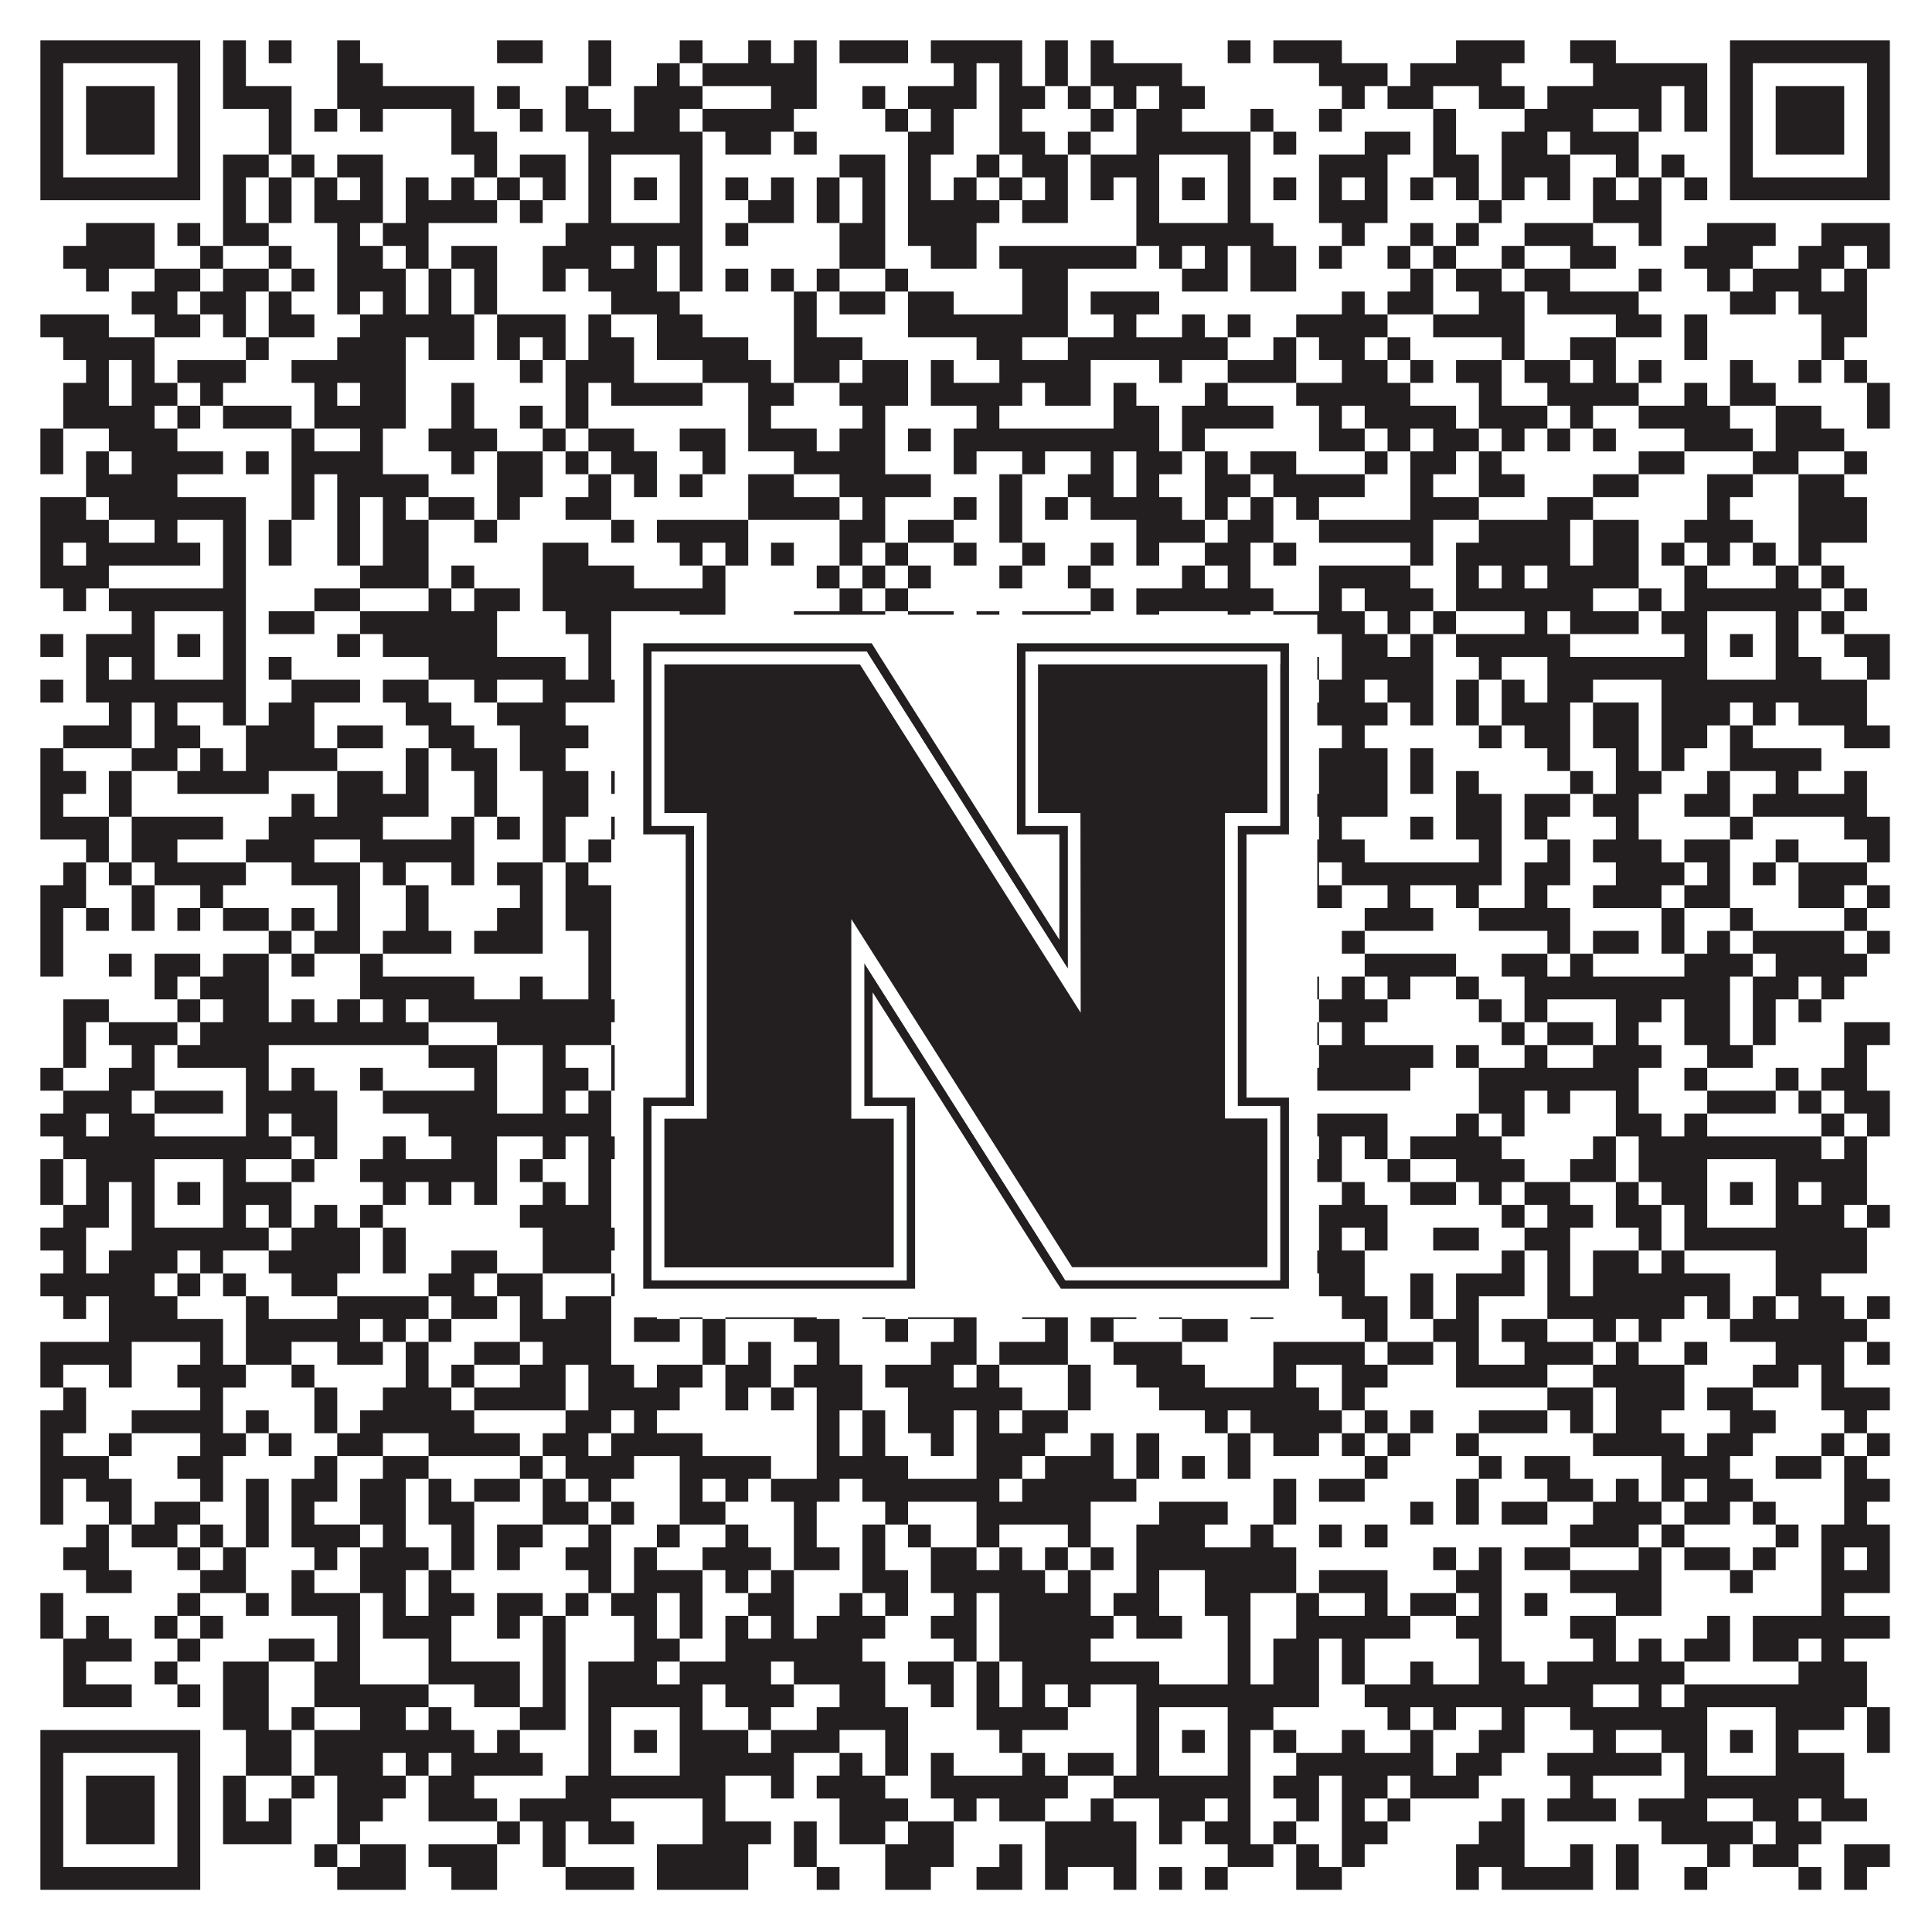 <?xml version="1.0"?>
<svg xmlns="http://www.w3.org/2000/svg" xmlns:xlink="http://www.w3.org/1999/xlink" version="1.1" width="1100px" height="1100px" viewBox="0 0 1100 1100"><rect x="0" y="0" width="1100" height="1100" fill="#ffffff" fill-opacity="1"/><path fill="#231f20" fill-opacity="1" d="M23,23L114,23L114,36L23,36ZM127,23L140,23L140,36L127,36ZM153,23L166,23L166,36L153,36ZM192,23L205,23L205,36L192,36ZM283,23L309,23L309,36L283,36ZM335,23L348,23L348,36L335,36ZM387,23L400,23L400,36L387,36ZM426,23L439,23L439,36L426,36ZM452,23L465,23L465,36L452,36ZM478,23L517,23L517,36L478,36ZM530,23L582,23L582,36L530,36ZM595,23L608,23L608,36L595,36ZM621,23L634,23L634,36L621,36ZM699,23L712,23L712,36L699,36ZM725,23L764,23L764,36L725,36ZM829,23L868,23L868,36L829,36ZM894,23L920,23L920,36L894,36ZM985,23L1076,23L1076,36L985,36ZM23,36L36,36L36,49L23,49ZM101,36L114,36L114,49L101,49ZM127,36L140,36L140,49L127,49ZM192,36L218,36L218,49L192,49ZM335,36L348,36L348,49L335,49ZM374,36L387,36L387,49L374,49ZM400,36L465,36L465,49L400,49ZM543,36L556,36L556,49L543,49ZM569,36L582,36L582,49L569,49ZM595,36L608,36L608,49L595,49ZM621,36L673,36L673,49L621,49ZM751,36L790,36L790,49L751,49ZM803,36L855,36L855,49L803,49ZM907,36L972,36L972,49L907,49ZM985,36L998,36L998,49L985,49ZM1063,36L1076,36L1076,49L1063,49ZM23,49L36,49L36,62L23,62ZM49,49L88,49L88,62L49,62ZM101,49L114,49L114,62L101,62ZM127,49L166,49L166,62L127,62ZM192,49L270,49L270,62L192,62ZM283,49L296,49L296,62L283,62ZM322,49L335,49L335,62L322,62ZM361,49L400,49L400,62L361,62ZM439,49L465,49L465,62L439,62ZM491,49L504,49L504,62L491,62ZM517,49L556,49L556,62L517,62ZM569,49L595,49L595,62L569,62ZM608,49L621,49L621,62L608,62ZM634,49L647,49L647,62L634,62ZM660,49L686,49L686,62L660,62ZM764,49L777,49L777,62L764,62ZM790,49L816,49L816,62L790,62ZM842,49L868,49L868,62L842,62ZM881,49L946,49L946,62L881,62ZM959,49L972,49L972,62L959,62ZM985,49L998,49L998,62L985,62ZM1011,49L1050,49L1050,62L1011,62ZM1063,49L1076,49L1076,62L1063,62ZM23,62L36,62L36,75L23,75ZM49,62L88,62L88,75L49,75ZM101,62L114,62L114,75L101,75ZM153,62L166,62L166,75L153,75ZM179,62L192,62L192,75L179,75ZM205,62L218,62L218,75L205,75ZM257,62L270,62L270,75L257,75ZM296,62L309,62L309,75L296,75ZM322,62L348,62L348,75L322,75ZM361,62L387,62L387,75L361,75ZM400,62L452,62L452,75L400,75ZM504,62L517,62L517,75L504,75ZM530,62L543,62L543,75L530,75ZM569,62L582,62L582,75L569,75ZM621,62L634,62L634,75L621,75ZM647,62L673,62L673,75L647,75ZM712,62L725,62L725,75L712,75ZM751,62L764,62L764,75L751,75ZM816,62L829,62L829,75L816,75ZM868,62L907,62L907,75L868,75ZM933,62L946,62L946,75L933,75ZM959,62L972,62L972,75L959,75ZM985,62L998,62L998,75L985,75ZM1011,62L1050,62L1050,75L1011,75ZM1063,62L1076,62L1076,75L1063,75ZM23,75L36,75L36,88L23,88ZM49,75L88,75L88,88L49,88ZM101,75L114,75L114,88L101,88ZM153,75L166,75L166,88L153,88ZM257,75L283,75L283,88L257,88ZM335,75L400,75L400,88L335,88ZM413,75L439,75L439,88L413,88ZM452,75L465,75L465,88L452,88ZM517,75L543,75L543,88L517,88ZM569,75L595,75L595,88L569,88ZM608,75L621,75L621,88L608,88ZM647,75L712,75L712,88L647,88ZM725,75L738,75L738,88L725,88ZM777,75L803,75L803,88L777,88ZM816,75L829,75L829,88L816,88ZM855,75L881,75L881,88L855,88ZM894,75L933,75L933,88L894,88ZM985,75L998,75L998,88L985,88ZM1011,75L1050,75L1050,88L1011,88ZM1063,75L1076,75L1076,88L1063,88ZM23,88L36,88L36,101L23,101ZM101,88L114,88L114,101L101,101ZM127,88L153,88L153,101L127,101ZM166,88L179,88L179,101L166,101ZM192,88L218,88L218,101L192,101ZM270,88L283,88L283,101L270,101ZM296,88L322,88L322,101L296,101ZM335,88L348,88L348,101L335,101ZM387,88L400,88L400,101L387,101ZM478,88L504,88L504,101L478,101ZM517,88L530,88L530,101L517,101ZM556,88L569,88L569,101L556,101ZM582,88L608,88L608,101L582,101ZM621,88L660,88L660,101L621,101ZM699,88L712,88L712,101L699,101ZM751,88L790,88L790,101L751,101ZM816,88L842,88L842,101L816,101ZM855,88L894,88L894,101L855,101ZM920,88L933,88L933,101L920,101ZM946,88L959,88L959,101L946,101ZM985,88L998,88L998,101L985,101ZM1063,88L1076,88L1076,101L1063,101ZM23,101L114,101L114,114L23,114ZM127,101L140,101L140,114L127,114ZM153,101L166,101L166,114L153,114ZM179,101L192,101L192,114L179,114ZM205,101L218,101L218,114L205,114ZM231,101L244,101L244,114L231,114ZM257,101L270,101L270,114L257,114ZM283,101L296,101L296,114L283,114ZM309,101L322,101L322,114L309,114ZM335,101L348,101L348,114L335,114ZM361,101L374,101L374,114L361,114ZM387,101L400,101L400,114L387,114ZM413,101L426,101L426,114L413,114ZM439,101L452,101L452,114L439,114ZM465,101L478,101L478,114L465,114ZM491,101L504,101L504,114L491,114ZM517,101L530,101L530,114L517,114ZM543,101L556,101L556,114L543,114ZM569,101L582,101L582,114L569,114ZM595,101L608,101L608,114L595,114ZM621,101L634,101L634,114L621,114ZM647,101L660,101L660,114L647,114ZM673,101L686,101L686,114L673,114ZM699,101L712,101L712,114L699,114ZM725,101L738,101L738,114L725,114ZM751,101L764,101L764,114L751,114ZM777,101L790,101L790,114L777,114ZM803,101L816,101L816,114L803,114ZM829,101L842,101L842,114L829,114ZM855,101L868,101L868,114L855,114ZM881,101L894,101L894,114L881,114ZM907,101L920,101L920,114L907,114ZM933,101L946,101L946,114L933,114ZM959,101L972,101L972,114L959,114ZM985,101L1076,101L1076,114L985,114ZM127,114L140,114L140,127L127,127ZM153,114L166,114L166,127L153,127ZM179,114L218,114L218,127L179,127ZM231,114L283,114L283,127L231,127ZM296,114L309,114L309,127L296,127ZM335,114L348,114L348,127L335,127ZM387,114L400,114L400,127L387,127ZM426,114L452,114L452,127L426,127ZM465,114L478,114L478,127L465,127ZM491,114L504,114L504,127L491,127ZM517,114L569,114L569,127L517,127ZM582,114L608,114L608,127L582,127ZM647,114L660,114L660,127L647,127ZM699,114L712,114L712,127L699,127ZM751,114L790,114L790,127L751,127ZM842,114L855,114L855,127L842,127ZM907,114L946,114L946,127L907,127ZM49,127L88,127L88,140L49,140ZM101,127L114,127L114,140L101,140ZM127,127L153,127L153,140L127,140ZM192,127L205,127L205,140L192,140ZM218,127L244,127L244,140L218,140ZM322,127L400,127L400,140L322,140ZM413,127L426,127L426,140L413,140ZM478,127L504,127L504,140L478,140ZM517,127L556,127L556,140L517,140ZM647,127L725,127L725,140L647,140ZM764,127L777,127L777,140L764,140ZM803,127L816,127L816,140L803,140ZM829,127L842,127L842,140L829,140ZM868,127L907,127L907,140L868,140ZM933,127L946,127L946,140L933,140ZM972,127L1011,127L1011,140L972,140ZM1037,127L1076,127L1076,140L1037,140ZM36,140L88,140L88,153L36,153ZM114,140L127,140L127,153L114,153ZM153,140L166,140L166,153L153,153ZM192,140L218,140L218,153L192,153ZM231,140L244,140L244,153L231,153ZM257,140L283,140L283,153L257,153ZM309,140L348,140L348,153L309,153ZM361,140L374,140L374,153L361,153ZM387,140L400,140L400,153L387,153ZM478,140L504,140L504,153L478,153ZM530,140L556,140L556,153L530,153ZM569,140L647,140L647,153L569,153ZM660,140L673,140L673,153L660,153ZM686,140L699,140L699,153L686,153ZM712,140L738,140L738,153L712,153ZM751,140L764,140L764,153L751,153ZM790,140L803,140L803,153L790,153ZM816,140L829,140L829,153L816,153ZM855,140L868,140L868,153L855,153ZM894,140L920,140L920,153L894,153ZM959,140L998,140L998,153L959,153ZM1024,140L1050,140L1050,153L1024,153ZM1063,140L1076,140L1076,153L1063,153ZM49,153L62,153L62,166L49,166ZM88,153L114,153L114,166L88,166ZM127,153L153,153L153,166L127,166ZM166,153L179,153L179,166L166,166ZM192,153L231,153L231,166L192,166ZM244,153L257,153L257,166L244,166ZM270,153L283,153L283,166L270,166ZM309,153L322,153L322,166L309,166ZM335,153L374,153L374,166L335,166ZM387,153L400,153L400,166L387,166ZM413,153L426,153L426,166L413,166ZM439,153L452,153L452,166L439,166ZM465,153L478,153L478,166L465,166ZM504,153L517,153L517,166L504,166ZM582,153L608,153L608,166L582,166ZM673,153L699,153L699,166L673,166ZM712,153L738,153L738,166L712,166ZM803,153L816,153L816,166L803,166ZM829,153L855,153L855,166L829,166ZM868,153L894,153L894,166L868,166ZM933,153L946,153L946,166L933,166ZM972,153L985,153L985,166L972,166ZM998,153L1037,153L1037,166L998,166ZM1050,153L1063,153L1063,166L1050,166ZM75,166L101,166L101,179L75,179ZM114,166L140,166L140,179L114,179ZM153,166L166,166L166,179L153,179ZM192,166L205,166L205,179L192,179ZM218,166L231,166L231,179L218,179ZM244,166L257,166L257,179L244,179ZM270,166L283,166L283,179L270,179ZM348,166L387,166L387,179L348,179ZM452,166L465,166L465,179L452,179ZM478,166L504,166L504,179L478,179ZM517,166L543,166L543,179L517,179ZM582,166L608,166L608,179L582,179ZM621,166L660,166L660,179L621,179ZM764,166L777,166L777,179L764,179ZM790,166L816,166L816,179L790,179ZM842,166L868,166L868,179L842,179ZM881,166L933,166L933,179L881,179ZM985,166L1011,166L1011,179L985,179ZM1024,166L1063,166L1063,179L1024,179ZM23,179L62,179L62,192L23,192ZM88,179L114,179L114,192L88,192ZM127,179L140,179L140,192L127,192ZM153,179L179,179L179,192L153,192ZM205,179L270,179L270,192L205,192ZM283,179L322,179L322,192L283,192ZM335,179L348,179L348,192L335,192ZM374,179L400,179L400,192L374,192ZM452,179L465,179L465,192L452,192ZM517,179L608,179L608,192L517,192ZM634,179L647,179L647,192L634,192ZM673,179L686,179L686,192L673,192ZM699,179L712,179L712,192L699,192ZM738,179L790,179L790,192L738,192ZM816,179L868,179L868,192L816,192ZM920,179L946,179L946,192L920,192ZM959,179L972,179L972,192L959,192ZM1037,179L1063,179L1063,192L1037,192ZM36,192L88,192L88,205L36,205ZM140,192L153,192L153,205L140,205ZM192,192L231,192L231,205L192,205ZM244,192L270,192L270,205L244,205ZM283,192L296,192L296,205L283,205ZM309,192L322,192L322,205L309,205ZM335,192L361,192L361,205L335,205ZM374,192L426,192L426,205L374,205ZM452,192L491,192L491,205L452,205ZM556,192L582,192L582,205L556,205ZM608,192L699,192L699,205L608,205ZM725,192L738,192L738,205L725,205ZM751,192L777,192L777,205L751,205ZM790,192L803,192L803,205L790,205ZM855,192L868,192L868,205L855,205ZM894,192L920,192L920,205L894,205ZM959,192L972,192L972,205L959,205ZM1037,192L1050,192L1050,205L1037,205ZM49,205L62,205L62,218L49,218ZM75,205L88,205L88,218L75,218ZM101,205L140,205L140,218L101,218ZM166,205L231,205L231,218L166,218ZM296,205L309,205L309,218L296,218ZM322,205L361,205L361,218L322,218ZM400,205L439,205L439,218L400,218ZM452,205L478,205L478,218L452,218ZM491,205L517,205L517,218L491,218ZM530,205L543,205L543,218L530,218ZM569,205L621,205L621,218L569,218ZM660,205L673,205L673,218L660,218ZM699,205L738,205L738,218L699,218ZM764,205L790,205L790,218L764,218ZM803,205L816,205L816,218L803,218ZM829,205L855,205L855,218L829,218ZM868,205L894,205L894,218L868,218ZM907,205L920,205L920,218L907,218ZM933,205L946,205L946,218L933,218ZM985,205L998,205L998,218L985,218ZM1024,205L1037,205L1037,218L1024,218ZM1050,205L1063,205L1063,218L1050,218ZM36,218L62,218L62,231L36,231ZM75,218L101,218L101,231L75,231ZM114,218L127,218L127,231L114,231ZM179,218L192,218L192,231L179,231ZM205,218L231,218L231,231L205,231ZM257,218L270,218L270,231L257,231ZM322,218L335,218L335,231L322,231ZM348,218L400,218L400,231L348,231ZM426,218L452,218L452,231L426,231ZM478,218L517,218L517,231L478,231ZM530,218L582,218L582,231L530,231ZM595,218L621,218L621,231L595,231ZM634,218L647,218L647,231L634,231ZM686,218L699,218L699,231L686,231ZM738,218L803,218L803,231L738,231ZM842,218L855,218L855,231L842,231ZM881,218L933,218L933,231L881,231ZM959,218L972,218L972,231L959,231ZM985,218L1011,218L1011,231L985,231ZM1063,218L1076,218L1076,231L1063,231ZM36,231L88,231L88,244L36,244ZM101,231L114,231L114,244L101,244ZM127,231L166,231L166,244L127,244ZM179,231L231,231L231,244L179,244ZM257,231L270,231L270,244L257,244ZM296,231L309,231L309,244L296,244ZM322,231L335,231L335,244L322,244ZM426,231L439,231L439,244L426,244ZM491,231L504,231L504,244L491,244ZM556,231L569,231L569,244L556,244ZM634,231L660,231L660,244L634,244ZM673,231L725,231L725,244L673,244ZM751,231L764,231L764,244L751,244ZM777,231L829,231L829,244L777,244ZM842,231L881,231L881,244L842,244ZM894,231L907,231L907,244L894,244ZM933,231L985,231L985,244L933,244ZM1011,231L1037,231L1037,244L1011,244ZM1063,231L1076,231L1076,244L1063,244ZM23,244L36,244L36,257L23,257ZM62,244L101,244L101,257L62,257ZM166,244L179,244L179,257L166,257ZM205,244L218,244L218,257L205,257ZM244,244L283,244L283,257L244,257ZM309,244L322,244L322,257L309,257ZM335,244L361,244L361,257L335,257ZM387,244L413,244L413,257L387,257ZM426,244L465,244L465,257L426,257ZM478,244L504,244L504,257L478,257ZM517,244L530,244L530,257L517,257ZM543,244L660,244L660,257L543,257ZM673,244L686,244L686,257L673,257ZM751,244L777,244L777,257L751,257ZM790,244L803,244L803,257L790,257ZM816,244L842,244L842,257L816,257ZM855,244L868,244L868,257L855,257ZM881,244L894,244L894,257L881,257ZM907,244L920,244L920,257L907,257ZM959,244L998,244L998,257L959,257ZM1011,244L1050,244L1050,257L1011,257ZM23,257L36,257L36,270L23,270ZM49,257L62,257L62,270L49,270ZM75,257L127,257L127,270L75,270ZM140,257L153,257L153,270L140,270ZM166,257L218,257L218,270L166,270ZM257,257L270,257L270,270L257,270ZM283,257L309,257L309,270L283,270ZM322,257L335,257L335,270L322,270ZM348,257L374,257L374,270L348,270ZM400,257L413,257L413,270L400,270ZM452,257L504,257L504,270L452,270ZM543,257L556,257L556,270L543,270ZM582,257L595,257L595,270L582,270ZM621,257L634,257L634,270L621,270ZM647,257L673,257L673,270L647,270ZM686,257L699,257L699,270L686,270ZM712,257L738,257L738,270L712,270ZM777,257L790,257L790,270L777,270ZM803,257L829,257L829,270L803,270ZM842,257L855,257L855,270L842,270ZM933,257L959,257L959,270L933,270ZM998,257L1024,257L1024,270L998,270ZM1050,257L1063,257L1063,270L1050,270ZM49,270L101,270L101,283L49,283ZM166,270L179,270L179,283L166,283ZM192,270L244,270L244,283L192,283ZM283,270L309,270L309,283L283,283ZM335,270L348,270L348,283L335,283ZM361,270L374,270L374,283L361,283ZM387,270L400,270L400,283L387,283ZM426,270L452,270L452,283L426,283ZM478,270L530,270L530,283L478,283ZM569,270L582,270L582,283L569,283ZM608,270L634,270L634,283L608,283ZM647,270L660,270L660,283L647,283ZM686,270L712,270L712,283L686,283ZM725,270L777,270L777,283L725,283ZM803,270L816,270L816,283L803,283ZM842,270L868,270L868,283L842,283ZM907,270L933,270L933,283L907,283ZM972,270L998,270L998,283L972,283ZM1024,270L1050,270L1050,283L1024,283ZM23,283L49,283L49,296L23,296ZM62,283L140,283L140,296L62,296ZM166,283L179,283L179,296L166,296ZM192,283L205,283L205,296L192,296ZM218,283L231,283L231,296L218,296ZM244,283L270,283L270,296L244,296ZM283,283L296,283L296,296L283,296ZM322,283L348,283L348,296L322,296ZM426,283L478,283L478,296L426,296ZM491,283L504,283L504,296L491,296ZM543,283L556,283L556,296L543,296ZM569,283L582,283L582,296L569,296ZM595,283L608,283L608,296L595,296ZM621,283L673,283L673,296L621,296ZM686,283L699,283L699,296L686,296ZM712,283L725,283L725,296L712,296ZM738,283L751,283L751,296L738,296ZM803,283L842,283L842,296L803,296ZM881,283L907,283L907,296L881,296ZM972,283L985,283L985,296L972,296ZM1024,283L1063,283L1063,296L1024,296ZM23,296L62,296L62,309L23,309ZM88,296L101,296L101,309L88,309ZM127,296L140,296L140,309L127,309ZM153,296L166,296L166,309L153,309ZM192,296L205,296L205,309L192,309ZM218,296L244,296L244,309L218,309ZM270,296L283,296L283,309L270,309ZM348,296L361,296L361,309L348,309ZM374,296L426,296L426,309L374,309ZM478,296L504,296L504,309L478,309ZM517,296L543,296L543,309L517,309ZM569,296L582,296L582,309L569,309ZM647,296L686,296L686,309L647,309ZM699,296L725,296L725,309L699,309ZM751,296L816,296L816,309L751,309ZM842,296L894,296L894,309L842,309ZM907,296L933,296L933,309L907,309ZM959,296L998,296L998,309L959,309ZM1024,296L1063,296L1063,309L1024,309ZM23,309L36,309L36,322L23,322ZM49,309L114,309L114,322L49,322ZM127,309L140,309L140,322L127,322ZM153,309L166,309L166,322L153,322ZM192,309L205,309L205,322L192,322ZM218,309L244,309L244,322L218,322ZM309,309L335,309L335,322L309,322ZM387,309L400,309L400,322L387,322ZM413,309L426,309L426,322L413,322ZM439,309L452,309L452,322L439,322ZM478,309L491,309L491,322L478,322ZM504,309L517,309L517,322L504,322ZM543,309L556,309L556,322L543,322ZM582,309L595,309L595,322L582,322ZM621,309L634,309L634,322L621,322ZM647,309L660,309L660,322L647,322ZM686,309L712,309L712,322L686,322ZM725,309L738,309L738,322L725,322ZM803,309L816,309L816,322L803,322ZM829,309L894,309L894,322L829,322ZM907,309L933,309L933,322L907,322ZM946,309L959,309L959,322L946,322ZM972,309L985,309L985,322L972,322ZM998,309L1011,309L1011,322L998,322ZM1024,309L1037,309L1037,322L1024,322ZM23,322L62,322L62,335L23,335ZM127,322L140,322L140,335L127,335ZM205,322L244,322L244,335L205,335ZM257,322L270,322L270,335L257,335ZM309,322L361,322L361,335L309,335ZM400,322L413,322L413,335L400,335ZM465,322L478,322L478,335L465,335ZM491,322L504,322L504,335L491,335ZM517,322L530,322L530,335L517,335ZM569,322L582,322L582,335L569,335ZM608,322L621,322L621,335L608,335ZM673,322L686,322L686,335L673,335ZM699,322L712,322L712,335L699,335ZM751,322L803,322L803,335L751,335ZM829,322L842,322L842,335L829,335ZM855,322L868,322L868,335L855,335ZM881,322L933,322L933,335L881,335ZM959,322L972,322L972,335L959,335ZM1011,322L1024,322L1024,335L1011,335ZM1037,322L1050,322L1050,335L1037,335ZM36,335L49,335L49,348L36,348ZM62,335L140,335L140,348L62,348ZM179,335L205,335L205,348L179,348ZM244,335L257,335L257,348L244,348ZM270,335L296,335L296,348L270,348ZM309,335L413,335L413,348L309,348ZM478,335L491,335L491,348L478,348ZM504,335L517,335L517,348L504,348ZM621,335L634,335L634,348L621,348ZM647,335L725,335L725,348L647,348ZM751,335L764,335L764,348L751,348ZM777,335L816,335L816,348L777,348ZM829,335L907,335L907,348L829,348ZM933,335L946,335L946,348L933,348ZM959,335L1037,335L1037,348L959,348ZM1050,335L1063,335L1063,348L1050,348ZM75,348L88,348L88,361L75,361ZM127,348L140,348L140,361L127,361ZM153,348L179,348L179,361L153,361ZM205,348L283,348L283,361L205,361ZM322,348L348,348L348,361L322,361ZM387,348L413,348L413,361L387,361ZM452,348L504,348L504,361L452,361ZM517,348L543,348L543,361L517,361ZM556,348L569,348L569,361L556,361ZM582,348L621,348L621,361L582,361ZM647,348L660,348L660,361L647,361ZM699,348L712,348L712,361L699,361ZM725,348L777,348L777,361L725,361ZM790,348L803,348L803,361L790,361ZM816,348L829,348L829,361L816,361ZM868,348L881,348L881,361L868,361ZM894,348L933,348L933,361L894,361ZM946,348L972,348L972,361L946,361ZM1011,348L1024,348L1024,361L1011,361ZM1037,348L1050,348L1050,361L1037,361ZM23,361L36,361L36,374L23,374ZM49,361L88,361L88,374L49,374ZM101,361L114,361L114,374L101,374ZM127,361L140,361L140,374L127,374ZM192,361L205,361L205,374L192,374ZM218,361L283,361L283,374L218,374ZM335,361L348,361L348,374L335,374ZM361,361L374,361L374,374L361,374ZM387,361L426,361L426,374L387,374ZM452,361L491,361L491,374L452,374ZM504,361L556,361L556,374L504,374ZM582,361L634,361L634,374L582,374ZM647,361L660,361L660,374L647,374ZM673,361L686,361L686,374L673,374ZM699,361L712,361L712,374L699,374ZM764,361L790,361L790,374L764,374ZM803,361L816,361L816,374L803,374ZM829,361L894,361L894,374L829,374ZM959,361L972,361L972,374L959,374ZM985,361L998,361L998,374L985,374ZM1011,361L1024,361L1024,374L1011,374ZM1050,361L1076,361L1076,374L1050,374ZM49,374L62,374L62,387L49,387ZM75,374L88,374L88,387L75,387ZM127,374L140,374L140,387L127,387ZM153,374L166,374L166,387L153,387ZM244,374L322,374L322,387L244,387ZM335,374L348,374L348,387L335,387ZM387,374L400,374L400,387L387,387ZM413,374L426,374L426,387L413,387ZM452,374L465,374L465,387L452,387ZM517,374L530,374L530,387L517,387ZM543,374L556,374L556,387L543,387ZM595,374L608,374L608,387L595,387ZM647,374L660,374L660,387L647,387ZM699,374L712,374L712,387L699,387ZM738,374L751,374L751,387L738,387ZM764,374L816,374L816,387L764,387ZM842,374L855,374L855,387L842,387ZM881,374L972,374L972,387L881,387ZM1011,374L1037,374L1037,387L1011,387ZM1063,374L1076,374L1076,387L1063,387ZM23,387L36,387L36,400L23,400ZM49,387L140,387L140,400L49,400ZM166,387L205,387L205,400L166,400ZM218,387L244,387L244,400L218,400ZM270,387L283,387L283,400L270,400ZM309,387L426,387L426,400L309,400ZM452,387L491,387L491,400L452,400ZM504,387L530,387L530,400L504,400ZM543,387L556,387L556,400L543,400ZM569,387L582,387L582,400L569,400ZM634,387L725,387L725,400L634,400ZM751,387L777,387L777,400L751,400ZM790,387L816,387L816,400L790,400ZM829,387L842,387L842,400L829,400ZM855,387L868,387L868,400L855,400ZM881,387L907,387L907,400L881,400ZM946,387L1063,387L1063,400L946,400ZM62,400L75,400L75,413L62,413ZM88,400L101,400L101,413L88,413ZM127,400L140,400L140,413L127,413ZM153,400L179,400L179,413L153,413ZM231,400L257,400L257,413L231,413ZM283,400L322,400L322,413L283,413ZM361,400L374,400L374,413L361,413ZM387,400L400,400L400,413L387,413ZM413,400L426,400L426,413L413,413ZM439,400L465,400L465,413L439,413ZM478,400L504,400L504,413L478,413ZM582,400L647,400L647,413L582,413ZM725,400L790,400L790,413L725,413ZM803,400L816,400L816,413L803,413ZM829,400L842,400L842,413L829,413ZM855,400L894,400L894,413L855,413ZM907,400L933,400L933,413L907,413ZM946,400L985,400L985,413L946,413ZM998,400L1011,400L1011,413L998,413ZM1024,400L1063,400L1063,413L1024,413ZM36,413L75,413L75,426L36,426ZM88,413L114,413L114,426L88,426ZM140,413L179,413L179,426L140,426ZM192,413L218,413L218,426L192,426ZM244,413L270,413L270,426L244,426ZM296,413L335,413L335,426L296,426ZM439,413L452,413L452,426L439,426ZM491,413L504,413L504,426L491,426ZM517,413L556,413L556,426L517,426ZM569,413L595,413L595,426L569,426ZM621,413L699,413L699,426L621,426ZM764,413L777,413L777,426L764,426ZM842,413L855,413L855,426L842,426ZM868,413L894,413L894,426L868,426ZM907,413L933,413L933,426L907,426ZM946,413L972,413L972,426L946,426ZM985,413L998,413L998,426L985,426ZM1050,413L1076,413L1076,426L1050,426ZM23,426L36,426L36,439L23,439ZM75,426L101,426L101,439L75,439ZM114,426L127,426L127,439L114,439ZM140,426L192,426L192,439L140,439ZM231,426L244,426L244,439L231,439ZM257,426L283,426L283,439L257,439ZM296,426L322,426L322,439L296,439ZM361,426L374,426L374,439L361,439ZM413,426L426,426L426,439L413,439ZM439,426L582,426L582,439L439,439ZM595,426L608,426L608,439L595,439ZM660,426L673,426L673,439L660,439ZM686,426L712,426L712,439L686,439ZM751,426L790,426L790,439L751,439ZM803,426L816,426L816,439L803,439ZM881,426L894,426L894,439L881,439ZM920,426L933,426L933,439L920,439ZM946,426L959,426L959,439L946,439ZM985,426L1037,426L1037,439L985,439ZM23,439L49,439L49,452L23,452ZM62,439L75,439L75,452L62,452ZM101,439L153,439L153,452L101,452ZM192,439L218,439L218,452L192,452ZM231,439L244,439L244,452L231,452ZM270,439L283,439L283,452L270,452ZM309,439L335,439L335,452L309,452ZM348,439L361,439L361,452L348,452ZM413,439L426,439L426,452L413,452ZM439,439L452,439L452,452L439,452ZM465,439L491,439L491,452L465,452ZM504,439L517,439L517,452L504,452ZM530,439L582,439L582,452L530,452ZM621,439L634,439L634,452L621,452ZM647,439L660,439L660,452L647,452ZM673,439L686,439L686,452L673,452ZM699,439L712,439L712,452L699,452ZM751,439L790,439L790,452L751,452ZM803,439L816,439L816,452L803,452ZM829,439L842,439L842,452L829,452ZM894,439L907,439L907,452L894,452ZM920,439L946,439L946,452L920,452ZM972,439L985,439L985,452L972,452ZM1011,439L1024,439L1024,452L1011,452ZM1050,439L1063,439L1063,452L1050,452ZM23,452L36,452L36,465L23,465ZM62,452L75,452L75,465L62,465ZM166,452L179,452L179,465L166,465ZM192,452L244,452L244,465L192,465ZM270,452L283,452L283,465L270,465ZM309,452L335,452L335,465L309,465ZM374,452L400,452L400,465L374,465ZM426,452L439,452L439,465L426,465ZM452,452L465,452L465,465L452,465ZM478,452L491,452L491,465L478,465ZM504,452L517,452L517,465L504,465ZM530,452L556,452L556,465L530,465ZM569,452L608,452L608,465L569,465ZM621,452L660,452L660,465L621,465ZM699,452L712,452L712,465L699,465ZM725,452L790,452L790,465L725,465ZM829,452L855,452L855,465L829,465ZM868,452L894,452L894,465L868,465ZM907,452L933,452L933,465L907,465ZM959,452L985,452L985,465L959,465ZM998,452L1063,452L1063,465L998,465ZM23,465L62,465L62,478L23,478ZM75,465L127,465L127,478L75,478ZM153,465L218,465L218,478L153,478ZM257,465L270,465L270,478L257,478ZM283,465L296,465L296,478L283,478ZM309,465L322,465L322,478L309,478ZM348,465L361,465L361,478L348,478ZM374,465L400,465L400,478L374,478ZM413,465L439,465L439,478L413,478ZM530,465L543,465L543,478L530,478ZM556,465L569,465L569,478L556,478ZM582,465L595,465L595,478L582,478ZM608,465L621,465L621,478L608,478ZM647,465L660,465L660,478L647,478ZM699,465L712,465L712,478L699,478ZM725,465L738,465L738,478L725,478ZM751,465L764,465L764,478L751,478ZM803,465L816,465L816,478L803,478ZM829,465L855,465L855,478L829,478ZM868,465L881,465L881,478L868,478ZM920,465L933,465L933,478L920,478ZM985,465L998,465L998,478L985,478ZM1050,465L1076,465L1076,478L1050,478ZM49,478L62,478L62,491L49,491ZM75,478L101,478L101,491L75,491ZM140,478L179,478L179,491L140,491ZM205,478L270,478L270,491L205,491ZM309,478L322,478L322,491L309,491ZM335,478L348,478L348,491L335,491ZM361,478L374,478L374,491L361,491ZM400,478L426,478L426,491L400,491ZM452,478L465,478L465,491L452,491ZM491,478L530,478L530,491L491,491ZM543,478L556,478L556,491L543,491ZM582,478L595,478L595,491L582,491ZM608,478L647,478L647,491L608,491ZM673,478L699,478L699,491L673,491ZM738,478L777,478L777,491L738,491ZM842,478L855,478L855,491L842,491ZM881,478L894,478L894,491L881,491ZM907,478L946,478L946,491L907,491ZM959,478L985,478L985,491L959,491ZM1011,478L1024,478L1024,491L1011,491ZM1063,478L1076,478L1076,491L1063,491ZM36,491L49,491L49,504L36,504ZM62,491L75,491L75,504L62,504ZM88,491L140,491L140,504L88,504ZM166,491L205,491L205,504L166,504ZM218,491L231,491L231,504L218,504ZM257,491L270,491L270,504L257,504ZM283,491L309,491L309,504L283,504ZM322,491L335,491L335,504L322,504ZM374,491L400,491L400,504L374,504ZM465,491L491,491L491,504L465,504ZM517,491L543,491L543,504L517,504ZM569,491L582,491L582,504L569,504ZM595,491L608,491L608,504L595,504ZM647,491L660,491L660,504L647,504ZM673,491L686,491L686,504L673,504ZM712,491L725,491L725,504L712,504ZM738,491L751,491L751,504L738,504ZM764,491L855,491L855,504L764,504ZM868,491L894,491L894,504L868,504ZM920,491L959,491L959,504L920,504ZM972,491L985,491L985,504L972,504ZM998,491L1011,491L1011,504L998,504ZM1024,491L1063,491L1063,504L1024,504ZM23,504L49,504L49,517L23,517ZM75,504L88,504L88,517L75,517ZM114,504L127,504L127,517L114,517ZM192,504L205,504L205,517L192,517ZM231,504L244,504L244,517L231,517ZM296,504L309,504L309,517L296,517ZM322,504L348,504L348,517L322,517ZM361,504L400,504L400,517L361,517ZM439,504L478,504L478,517L439,517ZM504,504L517,504L517,517L504,517ZM530,504L608,504L608,517L530,517ZM621,504L634,504L634,517L621,517ZM712,504L764,504L764,517L712,517ZM790,504L803,504L803,517L790,517ZM829,504L842,504L842,517L829,517ZM868,504L881,504L881,517L868,517ZM907,504L946,504L946,517L907,517ZM959,504L985,504L985,517L959,517ZM1024,504L1050,504L1050,517L1024,517ZM1063,504L1076,504L1076,517L1063,517ZM23,517L36,517L36,530L23,530ZM49,517L62,517L62,530L49,530ZM75,517L88,517L88,530L75,530ZM101,517L114,517L114,530L101,530ZM127,517L153,517L153,530L127,530ZM166,517L179,517L179,530L166,530ZM192,517L205,517L205,530L192,530ZM231,517L244,517L244,530L231,530ZM283,517L309,517L309,530L283,530ZM322,517L348,517L348,530L322,530ZM400,517L413,517L413,530L400,530ZM478,517L530,517L530,530L478,530ZM556,517L569,517L569,530L556,530ZM595,517L608,517L608,530L595,530ZM660,517L686,517L686,530L660,530ZM712,517L725,517L725,530L712,530ZM777,517L816,517L816,530L777,530ZM842,517L894,517L894,530L842,530ZM946,517L959,517L959,530L946,530ZM985,517L998,517L998,530L985,530ZM1050,517L1063,517L1063,530L1050,530ZM23,530L36,530L36,543L23,543ZM153,530L166,530L166,543L153,543ZM179,530L205,530L205,543L179,543ZM218,530L257,530L257,543L218,543ZM270,530L309,530L309,543L270,543ZM335,530L348,530L348,543L335,543ZM374,530L387,530L387,543L374,543ZM400,530L413,530L413,543L400,543ZM465,530L491,530L491,543L465,543ZM504,530L530,530L530,543L504,543ZM543,530L556,530L556,543L543,543ZM582,530L595,530L595,543L582,543ZM621,530L647,530L647,543L621,543ZM673,530L699,530L699,543L673,543ZM764,530L777,530L777,543L764,543ZM881,530L894,530L894,543L881,543ZM907,530L933,530L933,543L907,543ZM946,530L959,530L959,543L946,543ZM972,530L985,530L985,543L972,543ZM998,530L1050,530L1050,543L998,543ZM1063,530L1076,530L1076,543L1063,543ZM23,543L36,543L36,556L23,556ZM62,543L75,543L75,556L62,556ZM88,543L114,543L114,556L88,556ZM127,543L153,543L153,556L127,556ZM166,543L179,543L179,556L166,556ZM205,543L218,543L218,556L205,556ZM335,543L348,543L348,556L335,556ZM374,543L400,543L400,556L374,556ZM426,543L452,543L452,556L426,556ZM478,543L517,543L517,556L478,556ZM530,543L556,543L556,556L530,556ZM569,543L582,543L582,556L569,556ZM595,543L608,543L608,556L595,556ZM621,543L660,543L660,556L621,556ZM686,543L738,543L738,556L686,556ZM777,543L829,543L829,556L777,556ZM855,543L881,543L881,556L855,556ZM894,543L907,543L907,556L894,556ZM959,543L998,543L998,556L959,556ZM1011,543L1063,543L1063,556L1011,556ZM88,556L101,556L101,569L88,569ZM114,556L153,556L153,569L114,569ZM205,556L270,556L270,569L205,569ZM296,556L309,556L309,569L296,569ZM335,556L348,556L348,569L335,569ZM361,556L387,556L387,569L361,569ZM413,556L426,556L426,569L413,569ZM439,556L452,556L452,569L439,569ZM465,556L491,556L491,569L465,569ZM517,556L530,556L530,569L517,569ZM556,556L569,556L569,569L556,569ZM621,556L660,556L660,569L621,569ZM673,556L686,556L686,569L673,569ZM699,556L751,556L751,569L699,569ZM764,556L777,556L777,569L764,569ZM790,556L803,556L803,569L790,569ZM829,556L842,556L842,569L829,569ZM868,556L985,556L985,569L868,569ZM998,556L1024,556L1024,569L998,569ZM1037,556L1050,556L1050,569L1037,569ZM36,569L62,569L62,582L36,582ZM101,569L114,569L114,582L101,582ZM127,569L153,569L153,582L127,582ZM166,569L179,569L179,582L166,582ZM192,569L205,569L205,582L192,582ZM218,569L231,569L231,582L218,582ZM244,569L361,569L361,582L244,582ZM387,569L400,569L400,582L387,582ZM452,569L517,569L517,582L452,582ZM569,569L582,569L582,582L569,582ZM608,569L621,569L621,582L608,582ZM634,569L647,569L647,582L634,582ZM673,569L686,569L686,582L673,582ZM751,569L790,569L790,582L751,582ZM842,569L855,569L855,582L842,582ZM868,569L881,569L881,582L868,582ZM920,569L946,569L946,582L920,582ZM959,569L985,569L985,582L959,582ZM998,569L1011,569L1011,582L998,582ZM1024,569L1037,569L1037,582L1024,582ZM36,582L49,582L49,595L36,595ZM62,582L101,582L101,595L62,595ZM114,582L244,582L244,595L114,595ZM283,582L348,582L348,595L283,595ZM374,582L387,582L387,595L374,595ZM413,582L439,582L439,595L413,595ZM452,582L465,582L465,595L452,595ZM491,582L530,582L530,595L491,595ZM556,582L595,582L595,595L556,595ZM621,582L647,582L647,595L621,595ZM699,582L712,582L712,595L699,595ZM738,582L751,582L751,595L738,595ZM764,582L777,582L777,595L764,595ZM855,582L868,582L868,595L855,595ZM881,582L907,582L907,595L881,595ZM920,582L933,582L933,595L920,595ZM959,582L985,582L985,595L959,595ZM998,582L1011,582L1011,595L998,595ZM1050,582L1076,582L1076,595L1050,595ZM36,595L49,595L49,608L36,608ZM75,595L88,595L88,608L75,608ZM101,595L153,595L153,608L101,608ZM244,595L283,595L283,608L244,608ZM309,595L322,595L322,608L309,608ZM348,595L361,595L361,608L348,608ZM374,595L387,595L387,608L374,608ZM413,595L439,595L439,608L413,608ZM452,595L491,595L491,608L452,608ZM504,595L530,595L530,608L504,608ZM556,595L569,595L569,608L556,608ZM582,595L595,595L595,608L582,608ZM608,595L621,595L621,608L608,608ZM634,595L647,595L647,608L634,608ZM673,595L686,595L686,608L673,608ZM699,595L712,595L712,608L699,608ZM751,595L816,595L816,608L751,608ZM829,595L842,595L842,608L829,608ZM868,595L881,595L881,608L868,608ZM907,595L946,595L946,608L907,608ZM972,595L998,595L998,608L972,608ZM1050,595L1063,595L1063,608L1050,608ZM23,608L36,608L36,621L23,621ZM62,608L88,608L88,621L62,621ZM140,608L153,608L153,621L140,621ZM166,608L179,608L179,621L166,621ZM205,608L218,608L218,621L205,621ZM270,608L283,608L283,621L270,621ZM309,608L335,608L335,621L309,621ZM348,608L374,608L374,621L348,621ZM426,608L439,608L439,621L426,621ZM504,608L530,608L530,621L504,621ZM556,608L569,608L569,621L556,621ZM595,608L608,608L608,621L595,621ZM660,608L803,608L803,621L660,621ZM842,608L933,608L933,621L842,621ZM959,608L972,608L972,621L959,621ZM1011,608L1024,608L1024,621L1011,621ZM1037,608L1063,608L1063,621L1037,621ZM36,621L75,621L75,634L36,634ZM88,621L127,621L127,634L88,634ZM140,621L192,621L192,634L140,634ZM218,621L283,621L283,634L218,634ZM309,621L322,621L322,634L309,634ZM335,621L348,621L348,634L335,634ZM361,621L374,621L374,634L361,634ZM400,621L413,621L413,634L400,634ZM452,621L465,621L465,634L452,634ZM569,621L595,621L595,634L569,634ZM608,621L621,621L621,634L608,634ZM634,621L647,621L647,634L634,634ZM699,621L725,621L725,634L699,634ZM842,621L868,621L868,634L842,634ZM881,621L894,621L894,634L881,634ZM920,621L933,621L933,634L920,634ZM972,621L1011,621L1011,634L972,634ZM1024,621L1037,621L1037,634L1024,634ZM1050,621L1076,621L1076,634L1050,634ZM23,634L49,634L49,647L23,647ZM62,634L88,634L88,647L62,647ZM140,634L153,634L153,647L140,647ZM166,634L192,634L192,647L166,647ZM244,634L348,634L348,647L244,647ZM374,634L413,634L413,647L374,647ZM426,634L439,634L439,647L426,647ZM452,634L465,634L465,647L452,647ZM491,634L504,634L504,647L491,647ZM517,634L530,634L530,647L517,647ZM556,634L569,634L569,647L556,647ZM595,634L621,634L621,647L595,647ZM647,634L660,634L660,647L647,647ZM673,634L686,634L686,647L673,647ZM699,634L790,634L790,647L699,647ZM829,634L842,634L842,647L829,647ZM855,634L868,634L868,647L855,647ZM920,634L946,634L946,647L920,647ZM959,634L972,634L972,647L959,647ZM1037,634L1050,634L1050,647L1037,647ZM1063,634L1076,634L1076,647L1063,647ZM36,647L166,647L166,660L36,660ZM179,647L192,647L192,660L179,660ZM218,647L231,647L231,660L218,660ZM257,647L283,647L283,660L257,660ZM309,647L322,647L322,660L309,660ZM335,647L400,647L400,660L335,660ZM413,647L439,647L439,660L413,660ZM452,647L465,647L465,660L452,660ZM478,647L517,647L517,660L478,660ZM530,647L582,647L582,660L530,660ZM595,647L608,647L608,660L595,660ZM621,647L634,647L634,660L621,660ZM647,647L725,647L725,660L647,660ZM751,647L764,647L764,660L751,660ZM777,647L790,647L790,660L777,660ZM803,647L855,647L855,660L803,660ZM907,647L920,647L920,660L907,660ZM933,647L1037,647L1037,660L933,660ZM1050,647L1063,647L1063,660L1050,660ZM23,660L36,660L36,673L23,673ZM49,660L88,660L88,673L49,673ZM127,660L140,660L140,673L127,673ZM166,660L179,660L179,673L166,673ZM205,660L283,660L283,673L205,673ZM296,660L309,660L309,673L296,673ZM335,660L348,660L348,673L335,673ZM387,660L413,660L413,673L387,673ZM439,660L452,660L452,673L439,673ZM543,660L556,660L556,673L543,673ZM569,660L582,660L582,673L569,673ZM621,660L660,660L660,673L621,673ZM699,660L764,660L764,673L699,673ZM790,660L803,660L803,673L790,673ZM829,660L868,660L868,673L829,673ZM894,660L920,660L920,673L894,673ZM933,660L972,660L972,673L933,673ZM1011,660L1063,660L1063,673L1011,673ZM23,673L36,673L36,686L23,686ZM49,673L62,673L62,686L49,686ZM75,673L88,673L88,686L75,686ZM101,673L114,673L114,686L101,686ZM127,673L166,673L166,686L127,686ZM218,673L231,673L231,686L218,686ZM244,673L257,673L257,686L244,686ZM270,673L283,673L283,686L270,686ZM309,673L322,673L322,686L309,686ZM335,673L348,673L348,686L335,686ZM361,673L374,673L374,686L361,686ZM387,673L439,673L439,686L387,686ZM465,673L543,673L543,686L465,686ZM556,673L582,673L582,686L556,686ZM608,673L634,673L634,686L608,686ZM647,673L660,673L660,686L647,686ZM673,673L686,673L686,686L673,686ZM699,673L712,673L712,686L699,686ZM764,673L777,673L777,686L764,686ZM803,673L829,673L829,686L803,686ZM842,673L855,673L855,686L842,686ZM868,673L894,673L894,686L868,686ZM920,673L933,673L933,686L920,686ZM946,673L972,673L972,686L946,686ZM985,673L998,673L998,686L985,686ZM1011,673L1024,673L1024,686L1011,686ZM1037,673L1063,673L1063,686L1037,686ZM36,686L62,686L62,699L36,699ZM75,686L88,686L88,699L75,699ZM127,686L140,686L140,699L127,699ZM153,686L166,686L166,699L153,699ZM179,686L192,686L192,699L179,699ZM205,686L218,686L218,699L205,699ZM296,686L348,686L348,699L296,699ZM387,686L400,686L400,699L387,699ZM413,686L426,686L426,699L413,699ZM439,686L465,686L465,699L439,699ZM478,686L504,686L504,699L478,699ZM517,686L530,686L530,699L517,699ZM543,686L569,686L569,699L543,699ZM608,686L634,686L634,699L608,699ZM647,686L660,686L660,699L647,699ZM699,686L712,686L712,699L699,699ZM725,686L738,686L738,699L725,699ZM751,686L790,686L790,699L751,699ZM855,686L868,686L868,699L855,699ZM881,686L907,686L907,699L881,699ZM920,686L946,686L946,699L920,699ZM959,686L972,686L972,699L959,699ZM1011,686L1050,686L1050,699L1011,699ZM1063,686L1076,686L1076,699L1063,699ZM23,699L49,699L49,712L23,712ZM75,699L153,699L153,712L75,712ZM166,699L205,699L205,712L166,712ZM218,699L231,699L231,712L218,712ZM309,699L400,699L400,712L309,712ZM439,699L517,699L517,712L439,712ZM556,699L582,699L582,712L556,712ZM608,699L621,699L621,712L608,712ZM647,699L738,699L738,712L647,712ZM751,699L764,699L764,712L751,712ZM777,699L790,699L790,712L777,712ZM816,699L842,699L842,712L816,712ZM868,699L894,699L894,712L868,712ZM933,699L946,699L946,712L933,712ZM959,699L1063,699L1063,712L959,712ZM36,712L49,712L49,725L36,725ZM62,712L101,712L101,725L62,725ZM114,712L127,712L127,725L114,725ZM153,712L205,712L205,725L153,725ZM218,712L231,712L231,725L218,725ZM257,712L283,712L283,725L257,725ZM309,712L348,712L348,725L309,725ZM361,712L413,712L413,725L361,725ZM504,712L517,712L517,725L504,725ZM543,712L595,712L595,725L543,725ZM608,712L621,712L621,725L608,725ZM634,712L647,712L647,725L634,725ZM660,712L686,712L686,725L660,725ZM699,712L712,712L712,725L699,725ZM725,712L777,712L777,725L725,725ZM855,712L868,712L868,725L855,725ZM881,712L894,712L894,725L881,725ZM907,712L933,712L933,725L907,725ZM946,712L959,712L959,725L946,725ZM1011,712L1063,712L1063,725L1011,725ZM23,725L88,725L88,738L23,738ZM101,725L114,725L114,738L101,738ZM127,725L140,725L140,738L127,738ZM166,725L192,725L192,738L166,738ZM244,725L270,725L270,738L244,738ZM283,725L309,725L309,738L283,738ZM348,725L361,725L361,738L348,738ZM387,725L413,725L413,738L387,738ZM426,725L439,725L439,738L426,738ZM465,725L491,725L491,738L465,738ZM504,725L543,725L543,738L504,738ZM556,725L569,725L569,738L556,738ZM582,725L608,725L608,738L582,738ZM634,725L673,725L673,738L634,738ZM712,725L725,725L725,738L712,738ZM751,725L777,725L777,738L751,738ZM803,725L816,725L816,738L803,738ZM829,725L868,725L868,738L829,738ZM881,725L894,725L894,738L881,738ZM907,725L985,725L985,738L907,738ZM1011,725L1037,725L1037,738L1011,738ZM36,738L49,738L49,751L36,751ZM62,738L101,738L101,751L62,751ZM140,738L153,738L153,751L140,751ZM192,738L244,738L244,751L192,751ZM257,738L283,738L283,751L257,751ZM296,738L309,738L309,751L296,751ZM322,738L348,738L348,751L322,751ZM361,738L374,738L374,751L361,751ZM387,738L400,738L400,751L387,751ZM413,738L465,738L465,751L413,751ZM491,738L504,738L504,751L491,751ZM517,738L556,738L556,751L517,751ZM582,738L608,738L608,751L582,751ZM621,738L647,738L647,751L621,751ZM660,738L673,738L673,751L660,751ZM712,738L725,738L725,751L712,751ZM764,738L790,738L790,751L764,751ZM803,738L816,738L816,751L803,751ZM829,738L842,738L842,751L829,751ZM881,738L959,738L959,751L881,751ZM972,738L985,738L985,751L972,751ZM998,738L1011,738L1011,751L998,751ZM1024,738L1050,738L1050,751L1024,751ZM1063,738L1076,738L1076,751L1063,751ZM62,751L127,751L127,764L62,764ZM140,751L205,751L205,764L140,764ZM218,751L231,751L231,764L218,764ZM244,751L257,751L257,764L244,764ZM296,751L348,751L348,764L296,764ZM361,751L387,751L387,764L361,764ZM400,751L413,751L413,764L400,764ZM452,751L478,751L478,764L452,764ZM504,751L517,751L517,764L504,764ZM543,751L556,751L556,764L543,764ZM595,751L608,751L608,764L595,764ZM621,751L634,751L634,764L621,764ZM673,751L699,751L699,764L673,764ZM777,751L790,751L790,764L777,764ZM816,751L842,751L842,764L816,764ZM855,751L881,751L881,764L855,764ZM907,751L920,751L920,764L907,764ZM933,751L946,751L946,764L933,764ZM985,751L1063,751L1063,764L985,764ZM23,764L75,764L75,777L23,777ZM114,764L127,764L127,777L114,777ZM140,764L166,764L166,777L140,777ZM192,764L218,764L218,777L192,777ZM231,764L244,764L244,777L231,777ZM270,764L296,764L296,777L270,777ZM309,764L348,764L348,777L309,777ZM400,764L413,764L413,777L400,777ZM426,764L439,764L439,777L426,777ZM465,764L478,764L478,777L465,777ZM530,764L556,764L556,777L530,777ZM569,764L608,764L608,777L569,777ZM634,764L673,764L673,777L634,777ZM725,764L777,764L777,777L725,777ZM790,764L816,764L816,777L790,777ZM829,764L842,764L842,777L829,777ZM868,764L907,764L907,777L868,777ZM920,764L933,764L933,777L920,777ZM959,764L972,764L972,777L959,777ZM1011,764L1050,764L1050,777L1011,777ZM1063,764L1076,764L1076,777L1063,777ZM23,777L36,777L36,790L23,790ZM62,777L75,777L75,790L62,790ZM101,777L140,777L140,790L101,790ZM166,777L179,777L179,790L166,790ZM231,777L244,777L244,790L231,790ZM257,777L270,777L270,790L257,790ZM296,777L322,777L322,790L296,790ZM335,777L361,777L361,790L335,790ZM374,777L400,777L400,790L374,790ZM413,777L439,777L439,790L413,790ZM452,777L491,777L491,790L452,790ZM504,777L543,777L543,790L504,790ZM556,777L569,777L569,790L556,790ZM608,777L621,777L621,790L608,790ZM647,777L686,777L686,790L647,790ZM725,777L738,777L738,790L725,790ZM764,777L790,777L790,790L764,790ZM829,777L881,777L881,790L829,790ZM907,777L959,777L959,790L907,790ZM998,777L1024,777L1024,790L998,790ZM1037,777L1050,777L1050,790L1037,790ZM36,790L49,790L49,803L36,803ZM114,790L127,790L127,803L114,803ZM179,790L192,790L192,803L179,803ZM218,790L257,790L257,803L218,803ZM270,790L322,790L322,803L270,803ZM335,790L387,790L387,803L335,803ZM413,790L426,790L426,803L413,803ZM439,790L452,790L452,803L439,803ZM465,790L491,790L491,803L465,803ZM517,790L582,790L582,803L517,803ZM608,790L621,790L621,803L608,803ZM660,790L751,790L751,803L660,803ZM764,790L777,790L777,803L764,803ZM881,790L907,790L907,803L881,803ZM920,790L959,790L959,803L920,803ZM972,790L998,790L998,803L972,803ZM1037,790L1076,790L1076,803L1037,803ZM23,803L49,803L49,816L23,816ZM75,803L127,803L127,816L75,816ZM140,803L153,803L153,816L140,816ZM179,803L192,803L192,816L179,816ZM205,803L270,803L270,816L205,816ZM322,803L348,803L348,816L322,816ZM361,803L374,803L374,816L361,816ZM465,803L478,803L478,816L465,816ZM491,803L504,803L504,816L491,816ZM517,803L543,803L543,816L517,816ZM556,803L569,803L569,816L556,816ZM582,803L608,803L608,816L582,816ZM686,803L699,803L699,816L686,816ZM712,803L764,803L764,816L712,816ZM777,803L790,803L790,816L777,816ZM803,803L816,803L816,816L803,816ZM842,803L881,803L881,816L842,816ZM894,803L907,803L907,816L894,816ZM920,803L946,803L946,816L920,816ZM985,803L1011,803L1011,816L985,816ZM1050,803L1063,803L1063,816L1050,816ZM23,816L36,816L36,829L23,829ZM62,816L75,816L75,829L62,829ZM114,816L140,816L140,829L114,829ZM153,816L166,816L166,829L153,829ZM192,816L218,816L218,829L192,829ZM244,816L296,816L296,829L244,829ZM309,816L335,816L335,829L309,829ZM348,816L400,816L400,829L348,829ZM465,816L478,816L478,829L465,829ZM491,816L504,816L504,829L491,829ZM530,816L543,816L543,829L530,829ZM556,816L595,816L595,829L556,829ZM621,816L634,816L634,829L621,829ZM647,816L660,816L660,829L647,829ZM699,816L712,816L712,829L699,829ZM725,816L751,816L751,829L725,829ZM764,816L777,816L777,829L764,829ZM790,816L803,816L803,829L790,829ZM829,816L842,816L842,829L829,829ZM907,816L959,816L959,829L907,829ZM972,816L998,816L998,829L972,829ZM1037,816L1050,816L1050,829L1037,829ZM1063,816L1076,816L1076,829L1063,829ZM23,829L62,829L62,842L23,842ZM101,829L127,829L127,842L101,842ZM179,829L192,829L192,842L179,842ZM218,829L244,829L244,842L218,842ZM296,829L309,829L309,842L296,842ZM322,829L361,829L361,842L322,842ZM387,829L439,829L439,842L387,842ZM465,829L517,829L517,842L465,842ZM556,829L582,829L582,842L556,842ZM595,829L634,829L634,842L595,842ZM647,829L660,829L660,842L647,842ZM673,829L686,829L686,842L673,842ZM699,829L712,829L712,842L699,842ZM777,829L790,829L790,842L777,842ZM842,829L855,829L855,842L842,842ZM868,829L894,829L894,842L868,842ZM946,829L985,829L985,842L946,842ZM1011,829L1037,829L1037,842L1011,842ZM1050,829L1063,829L1063,842L1050,842ZM23,842L36,842L36,855L23,855ZM49,842L75,842L75,855L49,855ZM114,842L127,842L127,855L114,855ZM140,842L153,842L153,855L140,855ZM166,842L192,842L192,855L166,855ZM205,842L231,842L231,855L205,855ZM244,842L257,842L257,855L244,855ZM270,842L296,842L296,855L270,855ZM309,842L322,842L322,855L309,855ZM335,842L348,842L348,855L335,855ZM387,842L400,842L400,855L387,855ZM413,842L426,842L426,855L413,855ZM439,842L478,842L478,855L439,855ZM491,842L569,842L569,855L491,855ZM582,842L647,842L647,855L582,855ZM725,842L738,842L738,855L725,855ZM751,842L777,842L777,855L751,855ZM829,842L842,842L842,855L829,855ZM881,842L907,842L907,855L881,855ZM920,842L933,842L933,855L920,855ZM946,842L959,842L959,855L946,855ZM972,842L998,842L998,855L972,855ZM1050,842L1076,842L1076,855L1050,855ZM23,855L36,855L36,868L23,868ZM62,855L75,855L75,868L62,868ZM88,855L114,855L114,868L88,868ZM140,855L153,855L153,868L140,868ZM166,855L179,855L179,868L166,868ZM205,855L231,855L231,868L205,868ZM244,855L270,855L270,868L244,868ZM309,855L335,855L335,868L309,868ZM348,855L361,855L361,868L348,868ZM387,855L413,855L413,868L387,868ZM452,855L465,855L465,868L452,868ZM504,855L517,855L517,868L504,868ZM556,855L621,855L621,868L556,868ZM660,855L699,855L699,868L660,868ZM725,855L738,855L738,868L725,868ZM803,855L816,855L816,868L803,868ZM829,855L842,855L842,868L829,868ZM855,855L881,855L881,868L855,868ZM907,855L946,855L946,868L907,868ZM959,855L985,855L985,868L959,868ZM998,855L1011,855L1011,868L998,868ZM1050,855L1063,855L1063,868L1050,868ZM49,868L62,868L62,881L49,881ZM75,868L101,868L101,881L75,881ZM114,868L127,868L127,881L114,881ZM140,868L153,868L153,881L140,881ZM166,868L205,868L205,881L166,881ZM218,868L231,868L231,881L218,881ZM257,868L270,868L270,881L257,881ZM283,868L309,868L309,881L283,881ZM335,868L348,868L348,881L335,881ZM374,868L387,868L387,881L374,881ZM413,868L426,868L426,881L413,881ZM452,868L465,868L465,881L452,881ZM491,868L504,868L504,881L491,881ZM517,868L530,868L530,881L517,881ZM556,868L569,868L569,881L556,881ZM608,868L621,868L621,881L608,881ZM647,868L686,868L686,881L647,881ZM712,868L725,868L725,881L712,881ZM751,868L764,868L764,881L751,881ZM777,868L790,868L790,881L777,881ZM894,868L933,868L933,881L894,881ZM946,868L959,868L959,881L946,881ZM1011,868L1024,868L1024,881L1011,881ZM1037,868L1076,868L1076,881L1037,881ZM36,881L62,881L62,894L36,894ZM101,881L114,881L114,894L101,894ZM127,881L140,881L140,894L127,894ZM179,881L192,881L192,894L179,894ZM205,881L244,881L244,894L205,894ZM257,881L270,881L270,894L257,894ZM283,881L296,881L296,894L283,894ZM322,881L348,881L348,894L322,894ZM361,881L374,881L374,894L361,894ZM400,881L439,881L439,894L400,894ZM452,881L478,881L478,894L452,894ZM491,881L504,881L504,894L491,894ZM530,881L556,881L556,894L530,894ZM569,881L582,881L582,894L569,894ZM595,881L608,881L608,894L595,894ZM621,881L634,881L634,894L621,894ZM647,881L738,881L738,894L647,894ZM816,881L829,881L829,894L816,894ZM842,881L855,881L855,894L842,894ZM868,881L894,881L894,894L868,894ZM933,881L946,881L946,894L933,894ZM959,881L985,881L985,894L959,894ZM998,881L1011,881L1011,894L998,894ZM1037,881L1050,881L1050,894L1037,894ZM1063,881L1076,881L1076,894L1063,894ZM49,894L75,894L75,907L49,907ZM114,894L140,894L140,907L114,907ZM166,894L179,894L179,907L166,907ZM205,894L231,894L231,907L205,907ZM244,894L257,894L257,907L244,907ZM335,894L348,894L348,907L335,907ZM361,894L400,894L400,907L361,907ZM413,894L426,894L426,907L413,907ZM439,894L452,894L452,907L439,907ZM491,894L517,894L517,907L491,907ZM530,894L595,894L595,907L530,907ZM608,894L621,894L621,907L608,907ZM647,894L660,894L660,907L647,907ZM686,894L738,894L738,907L686,907ZM751,894L790,894L790,907L751,907ZM829,894L855,894L855,907L829,907ZM894,894L946,894L946,907L894,907ZM985,894L998,894L998,907L985,907ZM1037,894L1076,894L1076,907L1037,907ZM23,907L36,907L36,920L23,920ZM101,907L114,907L114,920L101,920ZM140,907L153,907L153,920L140,920ZM166,907L205,907L205,920L166,920ZM218,907L231,907L231,920L218,920ZM244,907L270,907L270,920L244,920ZM283,907L309,907L309,920L283,920ZM322,907L335,907L335,920L322,920ZM348,907L374,907L374,920L348,920ZM387,907L400,907L400,920L387,920ZM426,907L452,907L452,920L426,920ZM478,907L491,907L491,920L478,920ZM504,907L517,907L517,920L504,920ZM543,907L556,907L556,920L543,920ZM569,907L621,907L621,920L569,920ZM634,907L660,907L660,920L634,920ZM686,907L712,907L712,920L686,920ZM738,907L751,907L751,920L738,920ZM777,907L790,907L790,920L777,920ZM803,907L829,907L829,920L803,920ZM842,907L855,907L855,920L842,920ZM868,907L881,907L881,920L868,920ZM920,907L946,907L946,920L920,920ZM1037,907L1050,907L1050,920L1037,920ZM23,920L36,920L36,933L23,933ZM49,920L62,920L62,933L49,933ZM88,920L101,920L101,933L88,933ZM114,920L127,920L127,933L114,933ZM192,920L205,920L205,933L192,933ZM218,920L257,920L257,933L218,933ZM283,920L296,920L296,933L283,933ZM309,920L322,920L322,933L309,933ZM361,920L374,920L374,933L361,933ZM387,920L400,920L400,933L387,933ZM413,920L426,920L426,933L413,933ZM439,920L452,920L452,933L439,933ZM465,920L504,920L504,933L465,933ZM530,920L556,920L556,933L530,933ZM569,920L634,920L634,933L569,933ZM647,920L673,920L673,933L647,933ZM699,920L712,920L712,933L699,933ZM738,920L803,920L803,933L738,933ZM829,920L855,920L855,933L829,933ZM894,920L920,920L920,933L894,933ZM972,920L985,920L985,933L972,933ZM998,920L1076,920L1076,933L998,933ZM36,933L75,933L75,946L36,946ZM101,933L114,933L114,946L101,946ZM153,933L179,933L179,946L153,946ZM192,933L205,933L205,946L192,946ZM244,933L257,933L257,946L244,946ZM309,933L322,933L322,946L309,946ZM361,933L387,933L387,946L361,946ZM413,933L491,933L491,946L413,946ZM543,933L556,933L556,946L543,946ZM569,933L621,933L621,946L569,946ZM699,933L712,933L712,946L699,946ZM725,933L751,933L751,946L725,946ZM764,933L777,933L777,946L764,946ZM842,933L855,933L855,946L842,946ZM907,933L920,933L920,946L907,946ZM933,933L946,933L946,946L933,946ZM959,933L985,933L985,946L959,946ZM998,933L1024,933L1024,946L998,946ZM1037,933L1050,933L1050,946L1037,946ZM36,946L49,946L49,959L36,959ZM88,946L101,946L101,959L88,959ZM127,946L153,946L153,959L127,959ZM179,946L205,946L205,959L179,959ZM244,946L296,946L296,959L244,959ZM309,946L322,946L322,959L309,959ZM335,946L374,946L374,959L335,959ZM387,946L439,946L439,959L387,959ZM452,946L504,946L504,959L452,959ZM517,946L543,946L543,959L517,959ZM556,946L569,946L569,959L556,959ZM582,946L660,946L660,959L582,959ZM699,946L712,946L712,959L699,959ZM725,946L751,946L751,959L725,959ZM764,946L777,946L777,959L764,959ZM803,946L816,946L816,959L803,959ZM842,946L868,946L868,959L842,959ZM881,946L959,946L959,959L881,959ZM1024,946L1063,946L1063,959L1024,959ZM36,959L75,959L75,972L36,972ZM101,959L114,959L114,972L101,972ZM127,959L153,959L153,972L127,972ZM179,959L244,959L244,972L179,972ZM270,959L296,959L296,972L270,972ZM309,959L322,959L322,972L309,972ZM335,959L400,959L400,972L335,972ZM413,959L452,959L452,972L413,972ZM478,959L504,959L504,972L478,972ZM530,959L543,959L543,972L530,972ZM556,959L569,959L569,972L556,972ZM582,959L595,959L595,972L582,972ZM608,959L621,959L621,972L608,972ZM647,959L751,959L751,972L647,972ZM777,959L907,959L907,972L777,972ZM933,959L946,959L946,972L933,972ZM959,959L1063,959L1063,972L959,972ZM127,972L153,972L153,985L127,985ZM166,972L179,972L179,985L166,985ZM205,972L231,972L231,985L205,985ZM244,972L257,972L257,985L244,985ZM296,972L322,972L322,985L296,985ZM335,972L348,972L348,985L335,985ZM387,972L400,972L400,985L387,985ZM426,972L439,972L439,985L426,985ZM465,972L517,972L517,985L465,985ZM556,972L608,972L608,985L556,985ZM647,972L660,972L660,985L647,985ZM699,972L725,972L725,985L699,985ZM790,972L803,972L803,985L790,985ZM816,972L829,972L829,985L816,985ZM855,972L868,972L868,985L855,985ZM894,972L972,972L972,985L894,985ZM1011,972L1050,972L1050,985L1011,985ZM1063,972L1076,972L1076,985L1063,985ZM23,985L114,985L114,998L23,998ZM140,985L166,985L166,998L140,998ZM179,985L270,985L270,998L179,998ZM283,985L296,985L296,998L283,998ZM335,985L348,985L348,998L335,998ZM361,985L374,985L374,998L361,998ZM387,985L426,985L426,998L387,998ZM439,985L478,985L478,998L439,998ZM504,985L517,985L517,998L504,998ZM569,985L582,985L582,998L569,998ZM647,985L660,985L660,998L647,998ZM673,985L686,985L686,998L673,998ZM699,985L712,985L712,998L699,998ZM725,985L738,985L738,998L725,998ZM764,985L777,985L777,998L764,998ZM803,985L816,985L816,998L803,998ZM842,985L868,985L868,998L842,998ZM907,985L920,985L920,998L907,998ZM946,985L972,985L972,998L946,998ZM985,985L998,985L998,998L985,998ZM1011,985L1024,985L1024,998L1011,998ZM1063,985L1076,985L1076,998L1063,998ZM23,998L36,998L36,1011L23,1011ZM101,998L114,998L114,1011L101,1011ZM140,998L166,998L166,1011L140,1011ZM179,998L218,998L218,1011L179,1011ZM231,998L244,998L244,1011L231,1011ZM257,998L309,998L309,1011L257,1011ZM335,998L348,998L348,1011L335,1011ZM387,998L452,998L452,1011L387,1011ZM478,998L491,998L491,1011L478,1011ZM504,998L517,998L517,1011L504,1011ZM530,998L543,998L543,1011L530,1011ZM582,998L595,998L595,1011L582,1011ZM608,998L634,998L634,1011L608,1011ZM647,998L660,998L660,1011L647,1011ZM699,998L712,998L712,1011L699,1011ZM738,998L816,998L816,1011L738,1011ZM829,998L855,998L855,1011L829,1011ZM881,998L946,998L946,1011L881,1011ZM959,998L972,998L972,1011L959,1011ZM1011,998L1050,998L1050,1011L1011,1011ZM23,1011L36,1011L36,1024L23,1024ZM49,1011L88,1011L88,1024L49,1024ZM101,1011L114,1011L114,1024L101,1024ZM127,1011L140,1011L140,1024L127,1024ZM166,1011L179,1011L179,1024L166,1024ZM192,1011L231,1011L231,1024L192,1024ZM244,1011L270,1011L270,1024L244,1024ZM322,1011L413,1011L413,1024L322,1024ZM439,1011L452,1011L452,1024L439,1024ZM465,1011L504,1011L504,1024L465,1024ZM530,1011L608,1011L608,1024L530,1024ZM634,1011L712,1011L712,1024L634,1024ZM725,1011L751,1011L751,1024L725,1024ZM764,1011L790,1011L790,1024L764,1024ZM803,1011L842,1011L842,1024L803,1024ZM894,1011L907,1011L907,1024L894,1024ZM959,1011L1050,1011L1050,1024L959,1024ZM23,1024L36,1024L36,1037L23,1037ZM49,1024L88,1024L88,1037L49,1037ZM101,1024L114,1024L114,1037L101,1037ZM127,1024L140,1024L140,1037L127,1037ZM153,1024L166,1024L166,1037L153,1037ZM192,1024L218,1024L218,1037L192,1037ZM244,1024L283,1024L283,1037L244,1037ZM296,1024L348,1024L348,1037L296,1037ZM400,1024L413,1024L413,1037L400,1037ZM478,1024L517,1024L517,1037L478,1037ZM543,1024L556,1024L556,1037L543,1037ZM569,1024L595,1024L595,1037L569,1037ZM621,1024L634,1024L634,1037L621,1037ZM660,1024L686,1024L686,1037L660,1037ZM699,1024L712,1024L712,1037L699,1037ZM738,1024L751,1024L751,1037L738,1037ZM764,1024L777,1024L777,1037L764,1037ZM790,1024L803,1024L803,1037L790,1037ZM855,1024L868,1024L868,1037L855,1037ZM881,1024L920,1024L920,1037L881,1037ZM933,1024L972,1024L972,1037L933,1037ZM998,1024L1024,1024L1024,1037L998,1037ZM1037,1024L1063,1024L1063,1037L1037,1037ZM23,1037L36,1037L36,1050L23,1050ZM49,1037L88,1037L88,1050L49,1050ZM101,1037L114,1037L114,1050L101,1050ZM127,1037L166,1037L166,1050L127,1050ZM192,1037L205,1037L205,1050L192,1050ZM283,1037L296,1037L296,1050L283,1050ZM309,1037L322,1037L322,1050L309,1050ZM335,1037L361,1037L361,1050L335,1050ZM400,1037L439,1037L439,1050L400,1050ZM452,1037L465,1037L465,1050L452,1050ZM478,1037L504,1037L504,1050L478,1050ZM517,1037L543,1037L543,1050L517,1050ZM595,1037L647,1037L647,1050L595,1050ZM660,1037L673,1037L673,1050L660,1050ZM686,1037L712,1037L712,1050L686,1050ZM725,1037L738,1037L738,1050L725,1050ZM764,1037L790,1037L790,1050L764,1050ZM842,1037L868,1037L868,1050L842,1050ZM946,1037L998,1037L998,1050L946,1050ZM1011,1037L1037,1037L1037,1050L1011,1050ZM23,1050L36,1050L36,1063L23,1063ZM101,1050L114,1050L114,1063L101,1063ZM179,1050L192,1050L192,1063L179,1063ZM205,1050L231,1050L231,1063L205,1063ZM244,1050L283,1050L283,1063L244,1063ZM309,1050L322,1050L322,1063L309,1063ZM374,1050L426,1050L426,1063L374,1063ZM452,1050L465,1050L465,1063L452,1063ZM504,1050L543,1050L543,1063L504,1063ZM569,1050L582,1050L582,1063L569,1063ZM595,1050L647,1050L647,1063L595,1063ZM699,1050L725,1050L725,1063L699,1063ZM738,1050L751,1050L751,1063L738,1063ZM764,1050L777,1050L777,1063L764,1063ZM829,1050L868,1050L868,1063L829,1063ZM894,1050L907,1050L907,1063L894,1063ZM920,1050L933,1050L933,1063L920,1063ZM972,1050L985,1050L985,1063L972,1063ZM998,1050L1024,1050L1024,1063L998,1063ZM1050,1050L1076,1050L1076,1063L1050,1063ZM23,1063L114,1063L114,1076L23,1076ZM192,1063L231,1063L231,1076L192,1076ZM257,1063L283,1063L283,1076L257,1076ZM322,1063L361,1063L361,1076L322,1076ZM374,1063L426,1063L426,1076L374,1076ZM465,1063L478,1063L478,1076L465,1076ZM504,1063L530,1063L530,1076L504,1076ZM556,1063L582,1063L582,1076L556,1076ZM595,1063L608,1063L608,1076L595,1076ZM634,1063L647,1063L647,1076L634,1076ZM660,1063L673,1063L673,1076L660,1076ZM686,1063L699,1063L699,1076L686,1076ZM738,1063L764,1063L764,1076L738,1076ZM829,1063L842,1063L842,1076L829,1076ZM855,1063L907,1063L907,1076L855,1076ZM920,1063L933,1063L933,1076L920,1076ZM959,1063L972,1063L972,1076L959,1076ZM1024,1063L1037,1063L1037,1076L1024,1076ZM1050,1063L1063,1063L1063,1076L1050,1076Z"/>
<svg x="350" y="350" width="400" height="400" version="1.1" xmlns="http://www.w3.org/2000/svg" xmlns:xlink="http://www.w3.org/1999/xlink"
	 viewBox="0 0 302.9 302.9" style="enable-background:new 0 0 302.9 302.9;" xml:space="preserve">
<style type="text/css">
	.st0{fill:#FFFFFF;}
	.st1{fill:#231F20;}
</style>
<g>
	<rect class="st0" width="302.9" height="302.9"/>
</g>
<g>
	<g>
		<path class="st1" d="M281.4,12.3h-108v82.4h18.3v45.4L113.4,16.5l-2.6-4.2H12.3v82.4h18.3v113.5H12.3v82.4h117.2v-82.4h-18.3
			v-45.4l78.4,123.6l2.8,4.2h98.3v-82.4h-18.3V94.7h18.3V12.3H281.4L281.4,12.3z M286.9,21.4V91h-18.3v120.8h18.3v75.1h-92.6
			l-1.6-2.6l-85.1-134.2v61.7h18.3v75.1H15.9v-75.1h18.3V91H15.9V15.9h92.7l1.7,2.6l85.1,134.2V91h-18.3V15.9h109.9V21.4L286.9,21.4
			z"/>
		<path class="st0" d="M281.4,15.9H177.1V91h18.3v61.7L110.2,18.5l-1.5-2.6H15.9V91h18.3v120.8H15.9v75.1h109.9v-75.1h-18.3v-61.7
			l85.1,134.2l1.6,2.6h92.6v-75.1h-18.3V91h18.3V15.9H281.4z M120.3,217.4L120.3,217.4v64.1H21.4v-64.1h18.3V85.5H21.4V21.4h84.2
			l95.2,150.1V85.5h-18.3V21.4h98.9v64.1h-18.3v131.8h18.3v64.1h-84.2L102,131.3v86.1C102,217.4,120.3,217.4,120.3,217.4z"/>
	</g>
	<path class="st1" d="M200.9,171.6L200.9,171.6L105.7,21.4H21.4v64.1h18.3v131.8H21.4v64.1h98.9v-64.1H102v-86.1l95.2,150.1h84.2
		v-64.1h-18.3V85.5h18.3V21.4h-98.9v64.1h18.3L200.9,171.6L200.9,171.6z"/>
</g>
</svg>
</svg>
